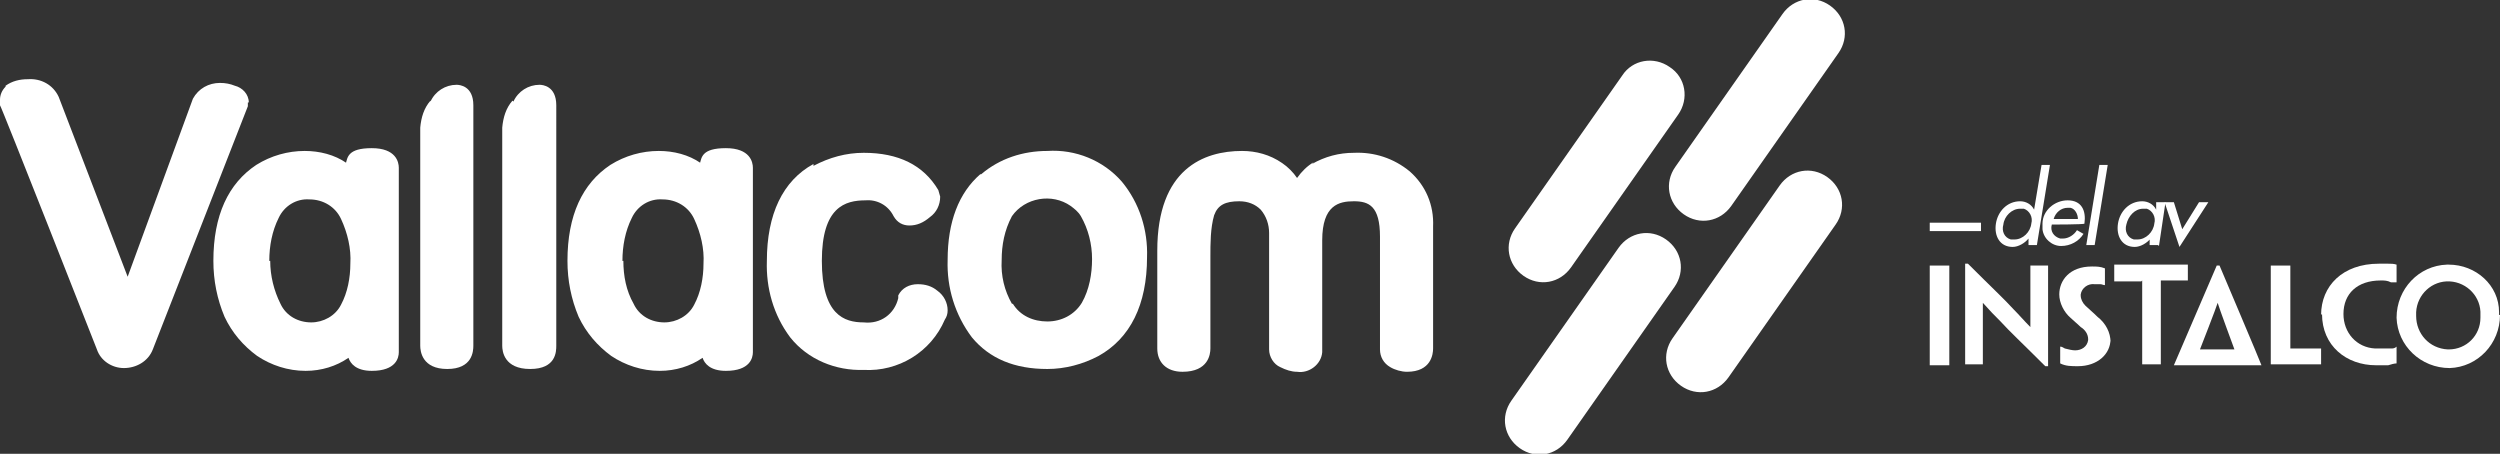<?xml version="1.0" encoding="UTF-8"?>
<svg xmlns="http://www.w3.org/2000/svg" version="1.1" viewBox="0 0 268.3 48.7">
  <rect x="0" y="0" width="268.3" height="48.7" fill="#333333" stroke="none"/>
  <defs>
    <style>
      .cls-1 {
        fill: #fff;
      }
    </style>
  </defs>
  <!-- Generator: Adobe Illustrator 28.6.0, SVG Export Plug-In . SVG Version: 1.2.0 Build 709)  -->
  <g>
    <g id="Layer_1">
      <path class="cls-1" d="M185.8,22.1c-1.2,1.7-3.4,2.1-5.1.9-1.7-1.2-2.1-3.4-.9-5.1h0l11.5-16.4c1.2-1.7,3.4-2.1,5.1-.9,1.7,1.2,2.1,3.4.9,5.1l-11.5,16.4Z"/>
      <path class="cls-1" d="M168.2,47.2c-1.2,1.7-3.4,2.1-5.1.9-1.7-1.2-2.1-3.4-.9-5.1h0l11.5-16.4c1.2-1.7,3.4-2.1,5.1-.9,1.7,1.2,2.1,3.4.9,5.1h0l-11.5,16.4Z"/>
      <path class="cls-1" d="M168.6,28.7c-1.2,1.7-3.4,2.1-5.1.9-1.7-1.2-2.1-3.4-.9-5.1h0l11.5-16.4c1.1-1.7,3.4-2.1,5.1-.9,1.7,1.1,2.1,3.4.9,5.1l-11.5,16.4Z"/>
      <path class="cls-1" d="M185.5,40.5c-1.2,1.7-3.4,2.1-5.1.9-1.7-1.2-2.1-3.4-.9-5.1l11.5-16.4c1.2-1.7,3.4-2.1,5.1-.9,1.7,1.2,2.1,3.4.9,5.1l-11.5,16.4Z"/>
      <path class="cls-1" d="M.6,9.3c-.4.4-.6.9-.6,1.4h0v.6c.1,0,10.4,26.2,10.4,26.2.4,1.2,1.6,2,2.9,2,1.3,0,2.6-.7,3.1-2l10.2-26.1h0v-.4c.1,0,.1,0,.1,0,0-.9-.7-1.6-1.5-1.8-.5-.2-1-.3-1.6-.3-1.2,0-2.3.6-2.9,1.7h0c0,0-7,19.1-7,19.1L6.3,10.4h0c-.6-1.3-1.9-2-3.3-1.9-.9,0-1.7.2-2.4.7"/>
      <path class="cls-1" d="M37.2,17.5c-1.3-.9-2.9-1.3-4.5-1.3-1.8,0-3.6.5-5.2,1.5-3,2-4.6,5.4-4.6,10.3,0,2.1.4,4.1,1.2,6,.8,1.7,2,3.1,3.5,4.2,1.5,1,3.3,1.6,5.2,1.6,1.7,0,3.3-.5,4.6-1.4.2.6.8,1.4,2.5,1.4,2.6,0,2.9-1.4,2.9-2v-19.8c0-.6-.3-2.1-2.9-2.1s-2.6,1-2.8,1.7M28.9,28c0-1.6.3-3.2,1-4.6.6-1.3,1.9-2.1,3.3-2,1.5,0,2.8.8,3.4,2.1.7,1.5,1.1,3.2,1,4.8,0,1.5-.3,3.1-1,4.4-.6,1.2-1.9,1.9-3.2,1.9-1.4,0-2.7-.7-3.3-2-.7-1.4-1.1-3-1.1-4.6"/>
      <path class="cls-1" d="M46.2,10.8c-.7.8-1,1.8-1.1,2.9v23.4c0,.6.2,2.5,2.9,2.5s2.8-1.9,2.8-2.5V11.3c0-2.1-1.5-2.2-1.8-2.2-1.2,0-2.3.7-2.8,1.8"/>
      <path class="cls-1" d="M55,10.8c-.7.8-1,1.8-1.1,2.9v23.4c0,.6.2,2.5,3,2.5s2.8-1.9,2.8-2.5V11.3c0-2.1-1.5-2.2-1.8-2.2-1.2,0-2.3.7-2.8,1.8"/>
      <path class="cls-1" d="M75.2,17.5c-1.3-.9-2.9-1.3-4.5-1.3-1.8,0-3.6.5-5.2,1.5-3,2-4.6,5.4-4.6,10.3,0,2.1.4,4.1,1.2,6,.8,1.7,2,3.1,3.5,4.2,1.5,1,3.3,1.6,5.2,1.6,1.7,0,3.3-.5,4.6-1.4.2.6.8,1.4,2.5,1.4,2.6,0,2.9-1.4,2.9-2v-19.8c0-.6-.3-2.1-2.9-2.1s-2.6,1-2.8,1.7M66.8,28c0-1.6.3-3.2,1-4.6.6-1.3,1.9-2.1,3.3-2,1.5,0,2.8.8,3.4,2.1.7,1.5,1.1,3.2,1,4.8,0,1.5-.3,3.1-1,4.4-.6,1.2-1.9,1.9-3.2,1.9-1.4,0-2.7-.7-3.3-2-.8-1.4-1.1-3-1.1-4.6"/>
      <path class="cls-1" d="M87.3,17.6h0c-3.3,1.8-5,5.4-5,10.4-.1,2.9.7,5.8,2.5,8.2,1.9,2.4,4.9,3.6,7.9,3.5,3.7.2,7.2-1.9,8.7-5.4h0c.2-.3.3-.6.3-1,0-.8-.4-1.6-1.1-2.1-.6-.5-1.3-.7-2.1-.7-.9,0-1.7.4-2.1,1.2h0v.3c-.4,1.7-1.9,2.8-3.7,2.6-2.1,0-4.5-.8-4.5-6.6s2.5-6.5,4.7-6.5c1.2-.1,2.4.5,3,1.7h0c.4.7,1,1,1.7,1,.8,0,1.5-.3,2.2-.9.7-.5,1.1-1.3,1.1-2.2h0l-.2-.7h0c-1.6-2.7-4.3-4-8-4-1.9,0-3.7.5-5.4,1.4"/>
      <path class="cls-1" d="M105.2,18.7h0c-2.3,2-3.5,5.1-3.5,9.2-.1,3,.8,5.9,2.6,8.3,1.9,2.3,4.6,3.4,8.1,3.4,1.9,0,3.8-.5,5.5-1.4,3.4-1.9,5.2-5.5,5.2-10.6.1-2.9-.8-5.8-2.7-8.1-2-2.3-5-3.5-8-3.3-2.6,0-5.1.8-7.1,2.5M108.6,32.6h0c-.8-1.4-1.2-3-1.1-4.7,0-1.6.3-3.2,1.1-4.7,1.4-2,4.3-2.5,6.3-1.1.4.3.8.6,1.1,1.1.8,1.4,1.2,3,1.2,4.6,0,1.6-.3,3.3-1.1,4.7-.8,1.3-2.2,2-3.7,2-1.5,0-2.9-.6-3.7-1.9"/>
      <path class="cls-1" d="M141,17.4c-.7.4-1.3,1-1.8,1.7-.4-.6-1-1.2-1.6-1.6-1.3-.9-2.8-1.3-4.3-1.3-4.1,0-9.1,1.9-9.1,10.7v10.5c0,1.5,1,2.5,2.7,2.5,2.8,0,3-1.9,3-2.5v-9.8c0-1.5,0-3.1.4-4.5.4-1.1,1.2-1.5,2.7-1.5.9,0,1.7.3,2.3.9.6.7.9,1.6.9,2.5v12.5c0,.8.5,1.6,1.2,1.9.6.3,1.2.5,1.8.5,1.3.2,2.6-.8,2.7-2.1,0-.1,0-.3,0-.4v-11.6c0-3.8,1.8-4.2,3.4-4.2s2.8.5,2.8,3.8v12.1c0,.8.4,1.5,1.1,1.9.5.3,1.2.5,1.8.5,2.6,0,2.8-1.9,2.8-2.5v-13.1c.1-2.3-.8-4.4-2.5-5.9-1.7-1.4-3.8-2.1-6-2-1.6,0-3.1.4-4.5,1.2"/>
      <path class="cls-1" d="M233.3,39.2h0c0,0,4.6-10.7,4.6-10.7h.3s4.5,10.6,4.5,10.7h-9.4ZM239.8,37.5s-1.7-4.6-1.8-5h0c-.1.4-1.9,5-1.9,5h3.7,0Z"/>
      <path class="cls-1" d="M209.2,34.4v4.8h-2.1v-10.7h2.1v5.9Z"/>
      <path class="cls-1" d="M219.8,39.3h-.3c-2.4-2.4-3.9-3.8-4.8-4.8-.7-.7-1.1-1.1-1.9-2h0v6.6h-1.9v-10.8h.3c2.5,2.5,4,3.9,4.9,4.9.6.6,1.1,1.2,1.8,1.9h0v-6.6h1.9v10.8h0Z"/>
      <path class="cls-1" d="M226.5,36.4c0,1.6-1.4,2.9-3.5,2.9-.7,0-1.3,0-1.9-.3,0-.7,0-.9,0-1.8h0c.2,0,.3.1.5.2.4.1.8.2,1.1.2.7,0,1.3-.4,1.4-1.1,0,0,0,0,0-.1,0-.5-.3-1-.8-1.3-.4-.4-.8-.7-1.1-1-.7-.6-1.2-1.6-1.2-2.5,0-1.5,1.1-3,3.5-3,.5,0,.9,0,1.4.2,0,.7,0,.9,0,1.8h0c-.2,0-.3-.1-.5-.1-.2,0-.4,0-.6,0-.7-.1-1.4.4-1.5,1.1,0,0,0,0,0,.1,0,.4.2.8.5,1.1.3.3.8.7,1.3,1.2.9.7,1.4,1.7,1.4,2.7h0Z"/>
      <path class="cls-1" d="M229.8,30.2h-2.9v-1.8h7.9v1.7h-2.9v9h-2v-9h0Z"/>
      <path class="cls-1" d="M243.7,33v-4.5h2.1v8.9c0,0,0,0,0,0h3.3v1.7h-5.4v-6.2Z"/>
      <path class="cls-1" d="M249.1,33.8c0-3.1,2.3-5.5,6.2-5.5.3,0,.7,0,1,0,.3,0,.6,0,.9.1,0,.6,0,1.1,0,1.9h-.6c-.4-.2-.7-.2-1.1-.2-2.5,0-4,1.4-4,3.6,0,2,1.4,3.6,3.4,3.7.1,0,.3,0,.4,0,.4,0,.8,0,1.3,0,.2,0,.4,0,.6-.2h0c0,.4,0,1.4,0,1.8-.2,0-.6.1-.9.2-.4,0-.9,0-1.3,0-3.2,0-5.8-2.1-5.8-5.5h0Z"/>
      <path class="cls-1" d="M268.3,33.8c0,3.1-2.4,5.6-5.4,5.7-3.1,0-5.6-2.4-5.7-5.4,0-3.1,2.4-5.6,5.4-5.7,0,0,.2,0,.2,0,2.9,0,5.4,2.2,5.4,5.1,0,0,0,.2,0,.3h0ZM266.2,33.8c.1-1.9-1.4-3.5-3.3-3.6s-3.5,1.4-3.6,3.3c0,.1,0,.2,0,.4,0,1.9,1.4,3.5,3.4,3.6,0,0,0,0,.1,0,1.9,0,3.4-1.5,3.4-3.4,0,0,0-.1,0-.2h0Z"/>
      <rect class="cls-1" x="207.1" y="23.9" width="5.5" height=".9"/>
      <path class="cls-1" d="M217.7,25.6h0c-.4.5-1.1.9-1.7.9-1.4,0-2-1.2-1.8-2.5.2-1.3,1.2-2.4,2.6-2.4.6,0,1.2.3,1.5.9h0l.8-4.8h.9l-1.4,8.6h-.9v-.7ZM218,24c.2-.7-.2-1.4-.8-1.6-.1,0-.3,0-.4,0-.9,0-1.7.8-1.8,1.7-.2.7.1,1.4.8,1.6.1,0,.2,0,.4,0,.9,0,1.7-.8,1.8-1.7Z"/>
      <path class="cls-1" d="M220.2,24.1c-.2.7.2,1.3.9,1.5,0,0,.2,0,.3,0,.6,0,1.2-.4,1.5-.9l.7.4c-.5.8-1.4,1.3-2.4,1.3-1,0-1.9-.8-2-1.8,0-.2,0-.4,0-.6,0-1.4,1.3-2.5,2.7-2.5,1.5,0,2,1.1,1.8,2.5h0c0,.1-3.6.1-3.6.1h0ZM223,23.5c0-.5-.3-1.1-.8-1.2,0,0-.2,0-.3,0-.7,0-1.3.5-1.5,1.2h2.6,0Z"/>
      <path class="cls-1" d="M224.8,26.3h-.9l1.4-8.6h.9l-1.4,8.6Z"/>
      <path class="cls-1" d="M231.6,26.3h-.9v-.7h.1c-.4.5-1.1.9-1.7.9-1.4,0-2-1.2-1.8-2.5.2-1.3,1.2-2.4,2.6-2.4.6,0,1.2.3,1.5.9h0v-.8h1l-.7,4.7ZM231.2,24c.2-.7-.2-1.4-.8-1.6-.1,0-.3,0-.4,0-.9,0-1.6.8-1.8,1.7-.2.7.1,1.4.8,1.6.1,0,.2,0,.4,0,.9,0,1.7-.8,1.8-1.7Z"/>
      <path class="cls-1" d="M234.2,24.6l1.8-2.9h1l-3.1,4.8-1.6-4.8h1l.9,2.9Z"/>
    </g>
  </g>
</svg>